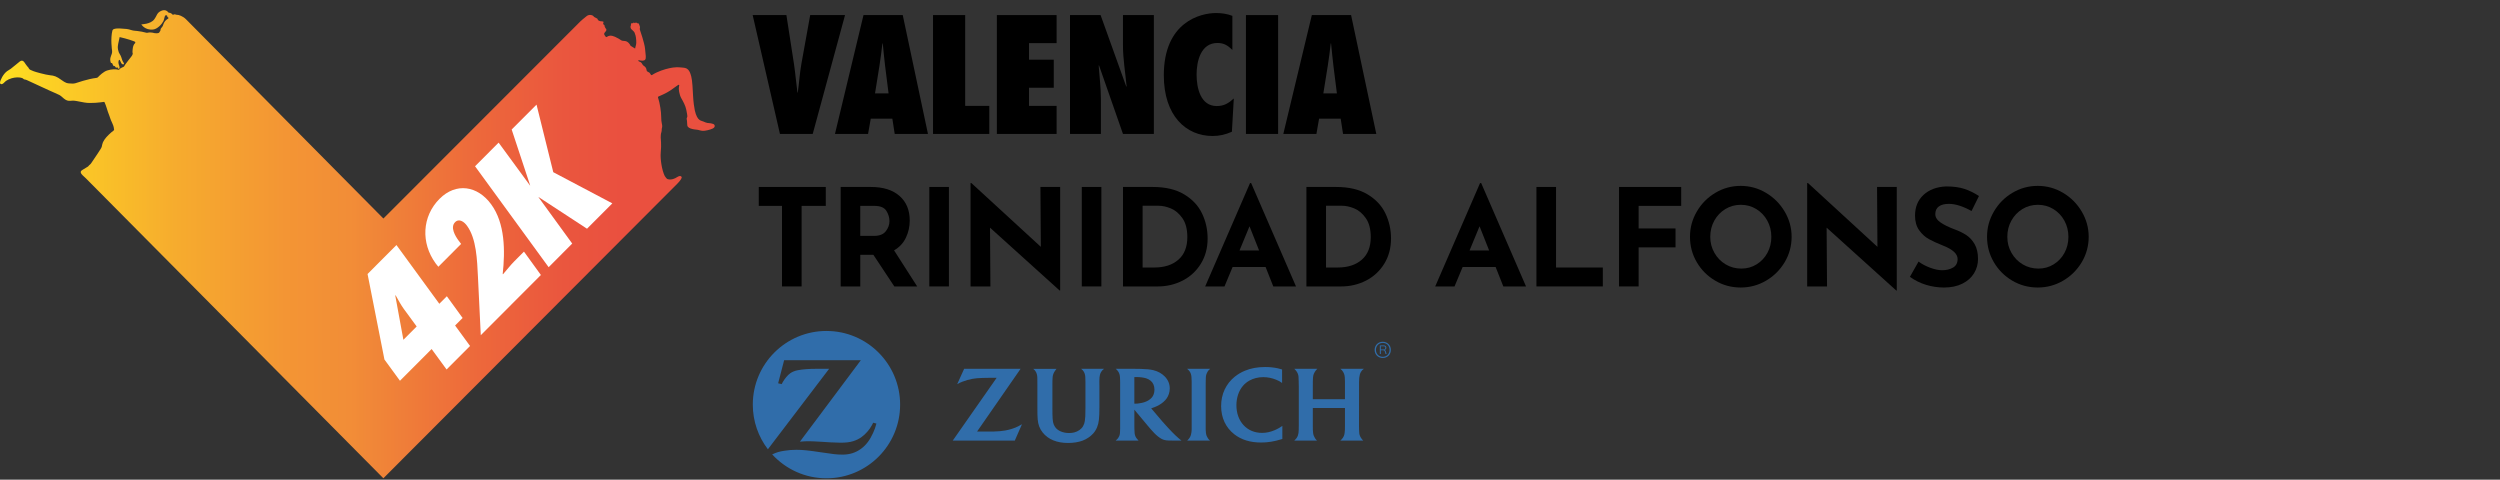 <svg width="1866" height="358" viewBox="0 0 1866 358" fill="none" xmlns="http://www.w3.org/2000/svg">
<rect x="0" y="0" width="1866" height="358" fill="#333333" stroke="none"/>
<path d="M582.148 99.964L561.791 11.252H586.972L592.622 47.733C593.683 54.904 594.265 61.962 595.204 69.142H595.447C596.499 61.962 596.855 54.904 598.142 47.733L604.73 11.252H630.737L606.616 99.964H582.139H582.148Z" fill="black"/>
<path d="M663.229 69.733L660.638 49.141C659.934 43.613 659.465 37.963 658.883 32.426H658.639C657.935 37.963 657.353 43.613 656.414 49.141L653.111 69.733H663.237H663.229ZM667.81 99.964L666.045 88.551H649.93L647.931 99.964H623.219L644.515 11.252H673.807L692.634 99.964H667.81Z" fill="black"/>
<path d="M696.406 99.964V11.252H720.414V79.025H738.407V99.964H696.406Z" fill="black"/>
<path d="M744.057 11.252H788.647V32.191H768.064V44.552H786.535V65.491H768.064V79.025H788.647V99.973H744.057V11.252Z" fill="black"/>
<path d="M798.653 11.252H821.479L840.654 64.665L840.889 64.431C839.95 54.191 838.185 44.082 838.185 33.843V11.252H861.246V99.964H838.185L820.297 48.776L820.062 49.011C820.653 57.364 821.714 65.613 821.714 73.957V99.964H798.653V11.252Z" fill="black"/>
<path d="M919.848 37.259C916.432 33.956 913.616 32.078 908.67 32.078C896.197 32.078 893.137 45.847 893.137 55.617C893.137 65.969 896.197 79.155 908.201 79.155C913.616 79.155 917.023 77.034 920.909 73.505L919.492 98.33C914.668 100.442 910.322 101.503 905.028 101.503C885.375 101.503 868.669 86.561 868.669 56.199C868.669 16.433 895.962 9.731 907.61 9.731C911.852 9.731 915.963 10.313 919.848 11.843V37.259Z" fill="black"/>
<path d="M953.981 11.261H929.974V99.973H953.981V11.261Z" fill="black"/>
<path d="M997.86 69.733L995.27 49.141C994.566 43.613 994.096 37.963 993.514 32.426H993.279C992.575 37.963 991.984 43.613 991.045 49.141L987.742 69.733H997.869H997.86ZM1002.45 99.964L1000.68 88.551H984.569L982.57 99.964H957.867L979.154 11.252H1008.45L1027.27 99.964H1002.45Z" fill="black"/>
<path d="M616.369 139.548V153.673H598.315V213.797H583.695V153.673H566.337V139.548H616.369Z" fill="black"/>
<path d="M642.099 176.064H652.495C656.467 176.064 659.353 174.908 661.169 172.579C662.977 170.266 663.89 167.754 663.89 165.069C663.89 162.383 663.116 159.801 661.569 157.35C660.022 154.899 657.032 153.664 652.599 153.664H642.099V176.055V176.064ZM667.523 213.797L651.886 190.189H642.107V213.797H627.479V139.548H649.974C659.188 139.548 666.332 141.782 671.409 146.259C676.494 150.735 679.023 156.837 679.023 164.573C679.023 169.145 678.067 173.43 676.155 177.429C674.242 181.436 671.296 184.582 667.332 186.86L684.586 213.797H667.532H667.523Z" fill="black"/>
<path d="M708.272 139.548H693.644V213.797H708.272V139.548Z" fill="black"/>
<path d="M791.3 139.548V216.83H790.9L738.939 169.919L739.243 213.797H724.414V136.628H725.023L776.88 184.243L776.576 139.548H791.3Z" fill="black"/>
<path d="M822.069 139.548H807.44V213.797H822.069V139.548Z" fill="black"/>
<path d="M861.506 199.672C869.112 199.672 875.127 197.725 879.568 193.822C884.01 189.919 886.226 184.313 886.226 176.968C886.226 171.049 885.001 166.338 882.541 162.843C880.09 159.349 877.23 156.933 873.97 155.585C870.711 154.238 867.625 153.569 864.739 153.569H852.84V199.672H861.506ZM838.211 139.548H860.402C869.876 139.548 877.691 141.382 883.81 145.05C889.929 148.719 894.388 153.456 897.179 159.271C899.96 165.086 901.368 171.327 901.368 177.985C901.368 185.113 899.691 191.406 896.318 196.856C892.954 202.297 888.434 206.478 882.75 209.416C877.065 212.336 870.833 213.805 864.035 213.805H838.211V139.557V139.548Z" fill="black"/>
<path d="M939.796 186.964L932.634 168.902L925.167 186.964H939.796ZM944.638 199.272H920.022L913.963 213.797H899.543L933.034 136.619H933.842L967.333 213.797H950.383L944.629 199.272H944.638Z" fill="black"/>
<path d="M998.407 199.672C1006 199.672 1012.03 197.725 1016.47 193.822C1020.91 189.919 1023.13 184.313 1023.13 176.968C1023.13 171.049 1021.9 166.338 1019.44 162.843C1016.99 159.349 1014.13 156.933 1010.87 155.585C1007.61 154.238 1004.53 153.569 1001.64 153.569H989.741V199.672H998.407ZM975.104 139.548H997.295C1006.78 139.548 1014.58 141.382 1020.7 145.05C1026.82 148.719 1031.28 153.456 1034.07 159.271C1036.85 165.086 1038.26 171.327 1038.26 177.985C1038.26 185.113 1036.57 191.406 1033.21 196.856C1029.85 202.297 1025.33 206.478 1019.64 209.416C1013.96 212.336 1007.73 213.805 1000.93 213.805H975.104V139.557V139.548Z" fill="black"/>
<path d="M1111.5 186.964L1104.34 168.902L1096.87 186.964H1111.5ZM1116.33 199.272H1091.72L1085.66 213.797H1071.24L1104.73 136.619H1105.54L1139.03 213.797H1122.08L1116.33 199.272H1116.33Z" fill="black"/>
<path d="M1161.43 139.548V199.672H1196.34V213.797H1146.8V139.548H1161.43Z" fill="black"/>
<path d="M1254.84 139.548V153.673H1223.07V170.519H1250.61V184.643H1223.07V213.797H1208.44V139.548H1254.84Z" fill="black"/>
<path d="M1279.62 188.676C1281.66 192.31 1284.46 195.187 1287.99 197.299C1291.51 199.411 1295.44 200.472 1299.74 200.472C1304.04 200.472 1307.71 199.411 1311.14 197.299C1314.58 195.187 1317.26 192.318 1319.21 188.729C1321.16 185.139 1322.13 181.149 1322.13 176.768C1322.13 172.387 1321.12 168.302 1319.11 164.669C1317.1 161.027 1314.35 158.158 1310.89 156.037C1307.42 153.925 1303.58 152.865 1299.34 152.865C1295.1 152.865 1291.25 153.925 1287.79 156.037C1284.32 158.158 1281.58 161.035 1279.56 164.669C1277.55 168.302 1276.54 172.326 1276.54 176.768C1276.54 181.21 1277.56 185.043 1279.62 188.676ZM1266.5 157.906C1269.9 152.056 1274.5 147.397 1280.32 143.938C1286.13 140.47 1292.44 138.74 1299.23 138.74C1306.02 138.74 1312.33 140.47 1318.15 143.938C1323.97 147.406 1328.61 152.056 1332.07 157.906C1335.54 163.756 1337.27 170.049 1337.27 176.768C1337.27 183.487 1335.54 189.954 1332.07 195.734C1328.6 201.523 1323.97 206.113 1318.15 209.512C1312.33 212.91 1306.03 214.605 1299.23 214.605C1292.44 214.605 1286.06 212.91 1280.27 209.512C1274.48 206.104 1269.89 201.523 1266.5 195.734C1263.1 189.954 1261.41 183.635 1261.41 176.768C1261.41 169.901 1263.1 163.756 1266.5 157.906Z" fill="black"/>
<path d="M1415.75 139.548V216.83H1415.35L1363.39 169.919L1363.7 213.797H1348.87V136.628H1349.48L1401.32 184.243L1401.03 139.548H1415.75Z" fill="black"/>
<path d="M1454.69 152.161C1451.47 152.161 1448.96 152.795 1447.18 154.073C1445.4 155.351 1444.51 157.263 1444.51 159.827C1444.51 162.174 1445.8 164.251 1448.4 166.033C1450.98 167.815 1454.43 169.519 1458.75 171.127C1462.24 172.405 1465.23 173.865 1467.72 175.516C1470.2 177.168 1472.28 179.437 1473.92 182.331C1475.56 185.217 1476.39 188.885 1476.39 193.327C1476.39 197.16 1475.4 200.706 1473.42 203.975C1471.44 207.234 1468.52 209.824 1464.69 211.737C1460.86 213.649 1456.29 214.614 1450.97 214.614C1446.53 214.614 1442.13 213.953 1437.76 212.649C1433.38 211.337 1429.32 209.329 1425.55 206.643L1432.01 195.239C1434.56 197.125 1437.49 198.672 1440.78 199.881C1444.08 201.089 1447.04 201.697 1449.65 201.697C1452.75 201.697 1455.44 201.045 1457.73 199.733C1460.01 198.42 1461.16 196.282 1461.16 193.327C1461.16 189.485 1457.55 186.164 1450.37 183.339C1446.12 181.653 1442.6 180.045 1439.77 178.489C1436.95 176.951 1434.5 174.717 1432.45 171.831C1430.4 168.945 1429.38 165.312 1429.38 160.931C1429.38 154.542 1431.48 149.397 1435.68 145.502C1439.89 141.6 1445.48 139.479 1452.49 139.148C1458.01 139.148 1462.61 139.766 1466.31 141.009C1470.01 142.252 1473.6 144.016 1477.1 146.311L1471.56 157.506C1465.1 153.943 1459.48 152.161 1454.7 152.161" fill="black"/>
<path d="M1501.34 188.676C1503.39 192.31 1506.19 195.187 1509.72 197.299C1513.25 199.411 1517.16 200.472 1521.47 200.472C1525.77 200.472 1529.44 199.411 1532.87 197.299C1536.3 195.187 1538.99 192.318 1540.94 188.729C1542.88 185.13 1543.86 181.149 1543.86 176.768C1543.86 172.387 1542.85 168.302 1540.84 164.669C1538.83 161.027 1536.08 158.158 1532.62 156.037C1529.15 153.925 1525.31 152.865 1521.07 152.865C1516.83 152.865 1512.98 153.925 1509.52 156.037C1506.05 158.158 1503.31 161.035 1501.29 164.669C1499.28 168.302 1498.27 172.326 1498.27 176.768C1498.27 181.21 1499.29 185.043 1501.34 188.676ZM1488.23 157.906C1491.63 152.056 1496.23 147.397 1502.05 143.938C1507.86 140.47 1514.17 138.74 1520.96 138.74C1527.75 138.74 1534.06 140.47 1539.89 143.938C1545.7 147.406 1550.34 152.056 1553.8 157.906C1557.27 163.756 1559 170.049 1559 176.768C1559 183.487 1557.27 189.954 1553.8 195.734C1550.33 201.523 1545.7 206.113 1539.89 209.512C1534.06 212.91 1527.76 214.605 1520.96 214.605C1514.17 214.605 1507.79 212.91 1502 209.512C1496.21 206.104 1491.62 201.523 1488.23 195.734C1484.83 189.954 1483.13 183.635 1483.13 176.768C1483.13 169.901 1484.83 163.756 1488.23 157.906Z" fill="black"/>
<path d="M122.464 7.593C121.829 7.593 121.108 7.732 120.247 8.14C116.979 9.583 117.214 11.722 115.058 14.529C112.311 18.102 105.497 18.18 105.497 18.18C105.497 18.18 108.061 22.743 114.354 22.03C117.544 21.665 120.847 17.962 121.864 15.963C122.977 13.842 122.603 10.496 124.585 11.556C125.184 11.887 124.472 12.399 125.184 12.808C126.427 13.512 125.558 13.842 124.567 14.503C123.559 15.137 122.446 16.676 122.038 17.875C121.621 19.066 121.525 19.579 120.786 20.387C120.013 21.196 119.795 21.752 119.804 22.474C119.795 23.117 119.178 23.508 118.926 24.125C118.891 24.212 118.717 24.508 118.387 24.612C117.596 24.89 116.336 24.82 115.701 24.794C115.371 24.76 112.616 23.804 110.199 24.429C109.843 24.508 109.573 24.569 109.034 24.395C107.374 23.908 104.454 23.334 102.672 23.16C100.673 22.917 99.56 22.978 97.778 22.387C95.562 21.613 93.832 21.474 89.312 21.239C85.044 21.066 84.305 21.952 83.905 22.734C82.393 28.88 83.514 36.859 83.679 38.024C83.845 39.354 83.158 41.118 82.836 41.805C82.541 42.474 82.219 43.778 82.28 44.821C82.35 45.864 82.654 46.916 83.01 47.055C83.21 47.125 83.358 47.072 83.445 47.012C83.532 46.959 83.61 46.977 83.645 47.055C83.966 47.846 84.557 49.167 84.957 49.358C85.235 49.48 85.444 49.402 85.557 49.289C85.653 49.245 85.722 49.245 85.774 49.385C85.931 49.741 86.331 50.506 86.852 50.541C87.156 50.575 87.295 50.341 87.382 50.15C87.443 50.036 87.504 50.071 87.539 50.15C87.73 50.654 88.234 51.471 88.747 51.323C89.781 51.019 89.051 49.133 88.704 48.255C88.408 47.351 88.321 46.638 88.434 45.995C88.521 45.351 88.73 44.569 89.103 44.665C89.495 44.734 89.834 45.699 90.407 46.907C90.963 48.133 92.024 48.202 92.354 47.933C92.702 47.655 92.519 47.281 92.328 46.925C92.146 46.577 91.398 45.586 91.129 44.526C90.85 43.465 90.242 41.666 89.373 40.353C88.773 39.467 88.512 38.858 88.078 36.929C87.739 35.295 88.052 33.478 88.217 32.704C88.243 32.496 88.973 29.132 89.303 27.68C91.068 28.098 95.266 29.114 96.648 29.636C98.56 30.384 100.507 30.844 100.899 31.314C101.02 31.461 101.003 31.766 100.907 32.096C99.534 33.365 99.23 34.86 99.004 36.859C98.873 37.911 98.795 39.058 99.091 40.058C98.969 40.745 98.673 41.388 98.221 41.962C97.934 42.266 92.91 48.767 92.832 49.185C92.763 49.48 92.563 49.715 92.337 49.81C91.581 50.132 89.277 51.166 89.077 51.784C88.982 52.053 88.877 52.209 88.478 52.079C86.383 51.479 83.019 51.618 80.02 52.592C77.186 53.513 74.275 56.382 73.188 57.547C72.91 57.851 72.623 58.059 72.11 58.12C65.313 58.946 57.568 61.745 56.221 62.136C54.804 62.553 53.387 62.353 51.684 62.258C50.319 62.153 49.198 62.136 45.816 59.659C42.279 57.086 40.601 56.443 37.142 56.13C34.238 55.878 26.12 53.618 25.129 53.174C24.138 52.748 23.547 52.505 22.747 52.175C21.409 51.584 21.513 50.645 20.992 50.202C20.166 49.515 18.506 46.89 18.019 46.273C17.176 45.23 16.176 44.856 14.803 45.864C12.725 47.411 10.978 49.167 8.032 51.358C7.275 51.914 5.998 52.618 5.354 53.079C2.564 55.008 0.07 59.824 0 61.745V61.893C0.009 62.136 0.07 62.327 0.183 62.44C1.678 63.883 3.642 60.91 4.468 60.389C10.031 56.686 16.289 57.738 17.141 58.598C18.253 59.72 18.323 59.033 19.992 59.763C21.626 60.484 32.761 65.656 36.316 67.299C39.906 68.924 42.852 70.15 44.365 70.924C45.86 71.671 47.268 73.523 49.041 74.514C50.641 75.418 51.927 75.339 53.735 75.157C55.543 74.966 57.151 75.435 62.905 76.495C67.86 77.425 75.483 76.356 77.543 76.052C77.882 76 78.056 76.356 78.125 76.53C78.516 77.434 79.125 78.938 79.69 80.772C80.177 82.319 80.733 84.266 81.654 86.465C82.271 87.952 82.063 88.247 83.845 92.028C84.931 94.314 85.122 96.035 85.157 96.783C85.174 97.035 85.07 97.235 84.801 97.426C82.723 98.939 79.525 101.929 78.125 104.006C75.422 108.065 76.847 108.257 75.309 110.882C74.683 111.942 71.623 116.618 70.302 118.487C68.955 120.33 67.999 122.19 67.26 122.729C66.573 123.268 66.33 123.555 65.852 124.128C65.826 124.181 65.791 124.215 65.756 124.25C64.2 125.215 62.062 126.527 61.654 126.745C60.011 127.597 59.637 128.831 61.584 130.726C61.619 130.769 61.645 130.813 61.697 130.865C62.045 131.186 63.053 132.117 64.2 133.186V133.203L286.146 356.983L505.901 136.758C505.901 136.758 505.944 136.68 505.979 136.636C507.857 134.768 509.152 132.716 508.761 132.056C507.666 130.274 504.98 132.551 504.102 132.96C501.59 134.159 499.86 134.159 498.278 133.707C497.591 133.481 496.809 132.299 496.183 131.404C494.036 127.188 492.715 118.513 493.167 113.993C493.836 107.37 493.132 103.997 493.158 102.581C493.158 101.459 493.219 99.877 493.662 98.591C494.08 97.331 493.749 96.67 494.028 95.679C494.306 94.662 494.401 93.819 493.984 92.176C493.741 91.168 493.48 89.082 493.506 87.074C493.532 83.823 492.602 77.095 491.15 72.827C491.046 72.488 490.994 72.271 491.585 72.002C492.941 71.324 496.939 69.846 500.494 67.43C503.832 65.161 506.292 63.136 506.683 63.222C507.066 63.301 507.074 64.04 506.753 65.1C506.405 66.152 507.005 70.646 508.5 73.279C509.995 75.87 511.646 78.886 512.264 82.032C512.881 85.196 512.942 85.631 513.029 86.648C513.107 87.682 512.272 88.082 512.585 89.047C512.994 90.272 512.724 93.619 513.263 94.367C513.741 95.053 514.593 95.809 516.966 96.348C519.348 96.887 520.052 96.566 522.59 97.348C524.546 97.965 526.866 97.635 530.109 96.661C532.977 95.827 533.942 94.627 533.264 93.254C532.638 91.968 528.283 91.811 528.205 91.811C527.588 91.767 525.971 91.211 525.006 90.707C523.529 89.899 520.495 90.707 518.618 82.45C518.113 80.19 517.514 75.739 517.305 71.463C517.096 67.186 516.792 60.345 515.967 57.138C515.184 54.087 514.463 52.861 513.507 51.897C512.194 50.575 510.673 50.584 508.874 50.402C506.223 50.097 503.267 50.089 499.66 50.897C496.235 51.662 491.046 53.174 486.735 55.947C486.309 56.225 485.944 56.043 485.744 55.66C485.492 55.191 485.144 54.626 484.918 54.409C484.292 53.809 483.519 53.835 482.875 53.053C482.45 52.54 482.693 51.453 481.911 50.376C481.12 49.298 480.068 49.037 479.668 48.281C478.886 46.907 478.512 46.447 477.504 46.099C477.086 45.96 476.808 45.751 476.521 45.569V44.847C479.303 45.621 480.981 45.36 481.606 44.456C482.31 43.361 482.015 41.57 481.459 36.233C481.033 32.105 477.799 22.717 477.764 22.648C477.252 21.457 477.756 21.013 477.678 20.57C477.512 19.64 477.756 19.936 477.391 19.162C476.991 18.449 476.991 17.015 475.835 17.415C475.731 17.458 475.539 17.293 475.331 17.137C474.966 16.832 474.47 16.563 474.07 17.258C473.975 17.389 473.801 17.241 473.575 17.067C473.262 16.832 472.853 16.606 472.549 17.311C472.514 17.371 472.349 17.345 472.149 17.311C471.949 17.284 471.715 17.25 471.576 17.293C471.219 17.432 470.906 17.354 470.932 18.475C470.993 19.605 470.124 19.457 470.924 21.396C471.132 21.857 473.358 23.473 473.636 24.343C473.905 25.038 474.175 25.82 474.366 26.524C474.835 28.228 475.139 32.122 474.748 33.365C474.348 34.651 474.044 36.259 474.044 36.259C474.044 36.259 470.724 34.208 470.654 34.165C470.376 33.434 468.994 31.009 466.682 30.644C465.352 30.444 464.283 30.557 463.588 30.018C462.875 29.488 460.58 28.089 459.033 27.463C457.486 26.846 456.669 26.568 455.408 26.637C454.357 26.724 453.426 27.15 452.644 27.715C452.001 27.663 451.158 26.124 451.027 25.751C450.897 25.403 450.845 24.847 451.523 24.108C452.183 23.352 452.714 22.847 452.583 22.039C452.479 21.431 452.027 21.092 451.627 20.805C451.731 20.44 451.792 20.136 451.705 20.04C451.436 19.875 451.349 19.84 451.227 19.762C451.045 19.64 451.523 18.84 450.967 18.606C450.584 18.441 450.08 18.032 450.202 17.554C450.436 16.728 450.984 15.911 449.106 15.92C447.472 15.946 446.542 15.155 446.473 15.085C446.377 15.016 446.308 14.877 446.238 14.781C446.142 14.529 446.021 14.268 445.96 14.12C445.829 13.773 445.334 13.634 445.299 13.634C445.117 13.521 443.735 12.782 443.439 12.634C443.344 12.539 442.97 12.208 442.839 11.947C442.674 11.608 440.214 10.357 438.067 11.878C436.346 13.086 433.208 15.954 433.208 15.954L286.155 163.104C286.155 163.104 139.309 14.859 138.84 14.39C136.354 11.947 133.303 11 132.069 11.043C131.104 11.078 131.13 10.678 130.339 10.678C129.861 10.644 129.435 10.913 129.157 11.104C129.009 11.209 128.913 11.139 128.853 10.957C128.809 10.809 128.731 10.678 128.592 10.565C128.279 10.27 127.105 9.47 126.228 9.514C125.993 9.522 125.828 9.444 125.671 9.253C125.141 8.679 124.228 7.584 122.525 7.584L122.464 7.593Z" fill="url(#paint0_linear_532_869)"/>
<path d="M616.865 247.027C586.503 247.027 561.895 271.634 561.887 301.996V302.022C561.895 314.556 566.094 326.099 573.152 335.339L618.855 275.285H613.935H609.05C603.835 275.285 598.941 275.65 595.412 276.337C593.274 276.754 591.362 277.528 589.815 278.623C587.989 279.901 585.703 282.613 584.208 285.281C584.034 285.594 583.791 286.046 583.461 286.707L580.801 286.089L585.286 268.844H642.541L597.047 329.672C600.002 329.411 601.193 329.342 603.592 329.342C605.434 329.342 608.242 329.455 611.98 329.681L620.055 330.176C622.966 330.341 625.435 330.428 627.304 330.428C631.476 330.428 634.171 330.098 636.865 329.281C638.951 328.638 640.933 327.681 642.75 326.447C645.94 324.239 649.052 320.702 650.912 317.155C651.086 316.799 651.381 316.243 651.72 315.521L654.154 316.138C653.354 319.146 652.946 320.31 651.738 322.996C649.295 328.455 646.531 332.114 642.741 334.922C638.838 337.799 634.536 339.233 629.433 339.312H628.651C624.87 339.32 621.95 339.007 612.91 337.625C603.713 336.208 599.02 335.73 594.387 335.73C591.301 335.73 588.415 335.965 585.434 336.452C581.488 337.078 579.94 337.538 576.359 339.164C586.407 350.116 600.845 357 616.873 357C647.235 357 671.851 332.375 671.851 302.013C671.851 271.652 647.226 247.036 616.873 247.036" fill="#306DAA"/>
<path d="M899.943 285.203C899.96 281.622 900.047 280.64 900.499 279.188C900.691 278.614 900.951 278.049 901.273 277.528C901.812 276.615 902.212 276.189 903.281 275.294H886.079C887.192 276.25 887.557 276.641 888.07 277.406C888.417 277.971 888.704 278.545 888.895 279.153C889.286 280.44 889.426 281.735 889.46 284.916V320.215C889.469 322.101 889.13 324.1 888.626 325.404C888.409 325.952 888.122 326.473 887.765 326.96C887.365 327.551 887.087 327.873 886.14 328.855H903.142C902.307 328.134 902.003 327.795 901.499 326.96C901.143 326.439 900.847 325.882 900.638 325.335C900.186 324.118 899.926 322.327 899.926 320.632V288.35L899.943 285.203Z" fill="#306DAA"/>
<path d="M1014.4 285.186C1014.4 282.813 1014.58 280.996 1014.99 279.51C1015.18 278.823 1015.48 278.162 1015.84 277.537C1016.39 276.624 1016.81 276.181 1017.95 275.294H1000.48C1001.49 276.137 1001.83 276.52 1002.43 277.467C1002.81 278.084 1003.1 278.727 1003.32 279.336C1003.72 280.596 1003.88 282.161 1003.88 284.968V297.981H979.885V288.219C979.885 285.255 979.903 283.317 980.024 281.857C980.094 280.987 980.233 280.214 980.45 279.536C980.815 278.388 981.798 276.789 982.676 275.876C982.789 275.737 983.006 275.537 983.258 275.294H966.091C967.117 276.354 967.395 276.676 967.847 277.354C968.22 277.902 968.542 278.51 968.777 279.162C969.229 280.518 969.307 281.265 969.35 284.838L969.42 288.228V317.555C969.411 320.528 969.359 321.84 969.194 323.205C969.098 323.9 968.916 324.596 968.672 325.326C968.22 326.482 967.612 327.377 966.604 328.316C966.482 328.438 966.291 328.612 966.013 328.855H982.98C982.241 328.09 981.989 327.769 981.546 327.082C981.233 326.578 980.928 326.03 980.685 325.43C980.146 324.013 979.972 323.005 979.903 320.719C979.885 319.589 979.885 318.537 979.885 317.529V304.552H1003.88V317.625C1003.88 320.511 1003.86 321.571 1003.64 323.066C1003.55 323.883 1003.37 324.657 1003.07 325.387C1002.68 326.386 1002.07 327.29 1001.15 328.186C1000.99 328.325 1000.76 328.559 1000.41 328.855H1017.52C1016.82 328.151 1016.56 327.855 1016.1 327.195C1015.67 326.604 1015.35 326.021 1015.11 325.439C1014.58 324.179 1014.46 323.24 1014.4 320.597C1014.38 319.015 1014.36 318.103 1014.36 317.825L1014.4 288.35V285.194V285.186Z" fill="#306DAA"/>
<path d="M877.552 325.152C875.666 323.353 873.98 321.649 871.485 318.928C869.895 317.225 868.591 315.747 867.565 314.565L859.247 304.778C860.272 304.473 860.698 304.326 861.62 303.952C864.323 302.891 866.383 301.709 868.226 300.136C870.347 298.354 871.65 296.433 872.45 294.025C872.902 292.669 873.102 291.287 873.102 289.897C873.102 286.602 871.885 283.612 869.486 281.109C867.278 278.797 864.219 277.093 860.777 276.276C858.386 275.728 855.883 275.468 851.632 275.355C850.024 275.311 848.355 275.294 846.66 275.285H832.831C833.761 276.146 834.109 276.537 834.622 277.302C835.022 277.919 835.369 278.579 835.569 279.257C835.926 280.466 836.073 282.117 836.073 284.968V320.111C836.073 322.631 835.917 324.118 835.491 325.3C835.248 325.9 834.935 326.456 834.57 326.986C834.066 327.621 833.753 327.942 832.762 328.846H849.79C849.025 328.029 848.781 327.76 848.312 327.108C847.938 326.595 847.625 326.039 847.399 325.474C846.947 324.283 846.73 323.014 846.73 320.519C846.704 319.719 846.687 318.815 846.687 317.842V305.786L856.622 317.694C857.082 318.259 857.83 319.12 858.829 320.284C859.994 321.588 860.855 322.562 861.455 323.162C863.367 325.135 865.192 326.586 866.983 327.568C868.539 328.386 869.99 328.733 872.302 328.811C873.172 328.838 874.11 328.846 875.084 328.846H881.812C880.916 328.133 880.543 327.838 879.856 327.238C879.126 326.595 878.361 325.917 877.561 325.143M857.082 298.884C855.179 300.006 853.214 300.64 850.346 301.049C849.251 301.223 848.303 301.309 847.547 301.301C847.278 301.309 847.086 301.301 846.678 301.266V281.439C847.365 281.422 847.625 281.422 848.077 281.43C850.694 281.422 853.275 281.735 855.283 282.3C856.622 282.691 857.882 283.36 858.925 284.238C860.733 285.785 861.681 288.028 861.681 290.818C861.681 293.243 860.976 295.321 859.594 296.868C858.942 297.607 858.091 298.276 857.091 298.876" fill="#306DAA"/>
<path d="M951.339 321.119C948.122 322.475 945.167 323.1 941.994 323.109C936.449 323.1 931.712 321.127 928.191 317.338C924.714 313.574 922.863 308.385 922.863 302.5C922.854 296.885 924.593 291.67 927.696 288.045C929.034 286.454 930.669 285.133 932.546 284.073C935.58 282.378 939.1 281.5 942.916 281.5C946.184 281.5 949.348 282.134 952.538 283.429C954.52 284.238 955.233 284.638 956.945 285.846V275.763C955.632 275.346 955.102 275.198 953.694 274.894C950.6 274.242 947.636 273.946 944.263 273.946C938.509 273.946 933.537 274.876 929.008 276.789C926.305 277.927 923.828 279.396 921.646 281.161C915.049 286.472 911.45 294.173 911.45 303.048C911.45 311.922 914.91 319.102 921.22 324.1C926.444 328.22 933.163 330.298 941.238 330.298C946.28 330.298 950.982 329.55 956.267 327.899C956.476 327.838 956.754 327.742 957.145 327.62V317.894C955.85 318.746 955.415 319.024 954.65 319.476C953.607 320.067 952.529 320.623 951.356 321.11" fill="#306DAA"/>
<path d="M808.91 277.371C809.249 277.936 809.527 278.554 809.701 279.188C810.075 280.483 810.17 281.787 810.17 284.803V305.16C810.179 309.541 810.057 312.131 809.718 314.261C809.518 315.686 809.031 317.008 808.345 318.19C807.05 320.372 804.616 322.049 801.765 322.779C800.609 323.066 799.331 323.214 797.949 323.214C793.36 323.214 789.413 321.501 787.492 318.677C786.015 316.495 785.615 314.409 785.545 308.907L785.51 304.491V288.341C785.51 285.212 785.528 283.717 785.641 282.126C785.684 281.17 785.823 280.344 786.023 279.666C786.406 278.432 787.31 276.806 788.17 275.781C788.292 275.668 788.414 275.52 788.622 275.303H771.212C772.281 276.198 772.62 276.606 773.142 277.476C773.481 278.058 773.75 278.684 773.898 279.336C774.115 280.144 774.245 280.97 774.263 281.804C774.28 282.326 774.289 283.43 774.289 285.125L774.306 288.219V303.561C774.315 309.263 774.332 310.697 774.532 312.992C774.836 316.903 776.01 320.024 778.279 322.857C782.338 327.96 788.866 330.628 797.175 330.628C801.156 330.628 804.998 330.02 807.936 328.933C811.022 327.786 813.882 325.882 815.916 323.614C818.384 320.841 819.818 317.416 820.236 313.2C820.514 310.749 820.601 307.829 820.601 303.639V288.237L820.566 285.186V284.586C820.566 282.274 820.688 280.935 821.018 279.692C821.209 278.927 821.522 278.197 821.948 277.528C822.513 276.615 822.913 276.198 824.043 275.294H806.963C807.997 276.12 808.362 276.502 808.892 277.363" fill="#306DAA"/>
<path d="M750.177 321.328C747.804 321.762 745.109 322.006 741.772 322.084C740.642 322.119 739.233 322.119 737.486 322.119H729.272L761.755 275.294H719.633L714.452 286.724C716.182 285.803 716.869 285.481 718.372 284.881C720.763 283.934 723.414 283.178 725.952 282.743C728.151 282.361 730.194 282.187 733.497 282.091C734.974 282.039 736.374 282.013 737.66 282.013H743.892L711.123 328.864H757.444L762.798 316.651C760.929 317.712 760.277 318.059 758.852 318.703C756.157 319.937 753.228 320.823 750.186 321.328" fill="#306DAA"/>
<path d="M1032.09 255.084C1028.73 255.084 1026.03 257.553 1026.02 261.152C1026.02 264.768 1028.73 267.201 1032.09 267.201C1035.45 267.201 1038.13 264.768 1038.13 261.152C1038.14 257.553 1035.43 255.084 1032.09 255.084ZM1032.09 266.332C1029.26 266.323 1027.01 264.237 1027.01 261.152C1027 258.04 1029.25 255.962 1032.09 255.954C1034.98 255.962 1037.16 258.031 1037.16 261.152C1037.16 264.272 1034.98 266.323 1032.09 266.332Z" fill="#306DAA"/>
<path d="M1029.91 264.22V257.796H1032.84C1034.08 257.796 1034.77 258.518 1034.77 259.578C1034.77 260.421 1034.23 261.047 1033.5 261.178C1033.94 261.343 1034.21 261.682 1034.39 262.273L1034.95 264.211H1034.16L1033.65 262.49C1033.45 261.803 1033.15 261.456 1032.33 261.456H1030.65V264.211H1029.91V264.22ZM1030.64 260.821H1032.78C1033.58 260.821 1034.01 260.404 1034.01 259.63C1034.01 258.857 1033.58 258.448 1032.78 258.448H1030.64V260.821Z" fill="#306DAA"/>
<path d="M301.575 230.825C299.246 227.635 297.334 224.001 295.343 220.464H295.004L301.089 253.624L311.006 243.672L301.584 230.816L301.575 230.825ZM298.533 284.203L286.938 268.331L274.343 204.513L295.908 182.896L327.913 226.739L333.528 221.115L345.297 237.335L339.682 242.959L350.842 258.231L333.328 275.789L322.167 260.517L298.524 284.212L298.533 284.203Z" fill="white"/>
<path d="M325.113 196.508C314.127 181.41 314.883 161.626 328.077 148.397C340.42 136.028 356.483 138.61 366.61 152.5C376.988 166.651 377.101 187.121 375.215 204.574L375.476 204.661C378.318 201.471 380.908 198.003 383.838 195.074L391.087 187.807L403.717 205.244L358.856 250.208L356.735 206.504C356.11 194.153 355.666 178.176 348.574 168.511C346.496 165.573 342.689 162.809 339.673 165.842C335.874 169.649 339.855 176.212 342.107 179.315L344.175 182.07L327.182 199.116L325.105 196.525L325.113 196.508Z" fill="white"/>
<path d="M400.465 78.086L412.964 128.518L457.042 151.787L438.145 170.718L402.021 147.102L401.934 147.189L427.098 181.792L409.505 199.437L354.57 124.094L372.172 106.457L395.615 138.47L395.702 138.392L381.916 96.678L400.465 78.086Z" fill="white"/>
<defs>
<linearGradient id="paint0_linear_532_869" x1="-0.026" y1="182.296" x2="533.455" y2="182.296" gradientUnits="userSpaceOnUse">
<stop stop-color="#FFDF21"/>
<stop offset="0.07" stop-color="#FCD024"/>
<stop offset="0.25" stop-color="#F6AB2E"/>
<stop offset="0.4" stop-color="#F39534"/>
<stop offset="0.49" stop-color="#F28D37"/>
<stop offset="0.53" stop-color="#F08538"/>
<stop offset="0.67" stop-color="#ED683B"/>
<stop offset="0.79" stop-color="#EA563E"/>
<stop offset="0.87" stop-color="#EA503F"/>
<stop offset="1" stop-color="#EA503F"/>
</linearGradient>
</defs>
</svg>
